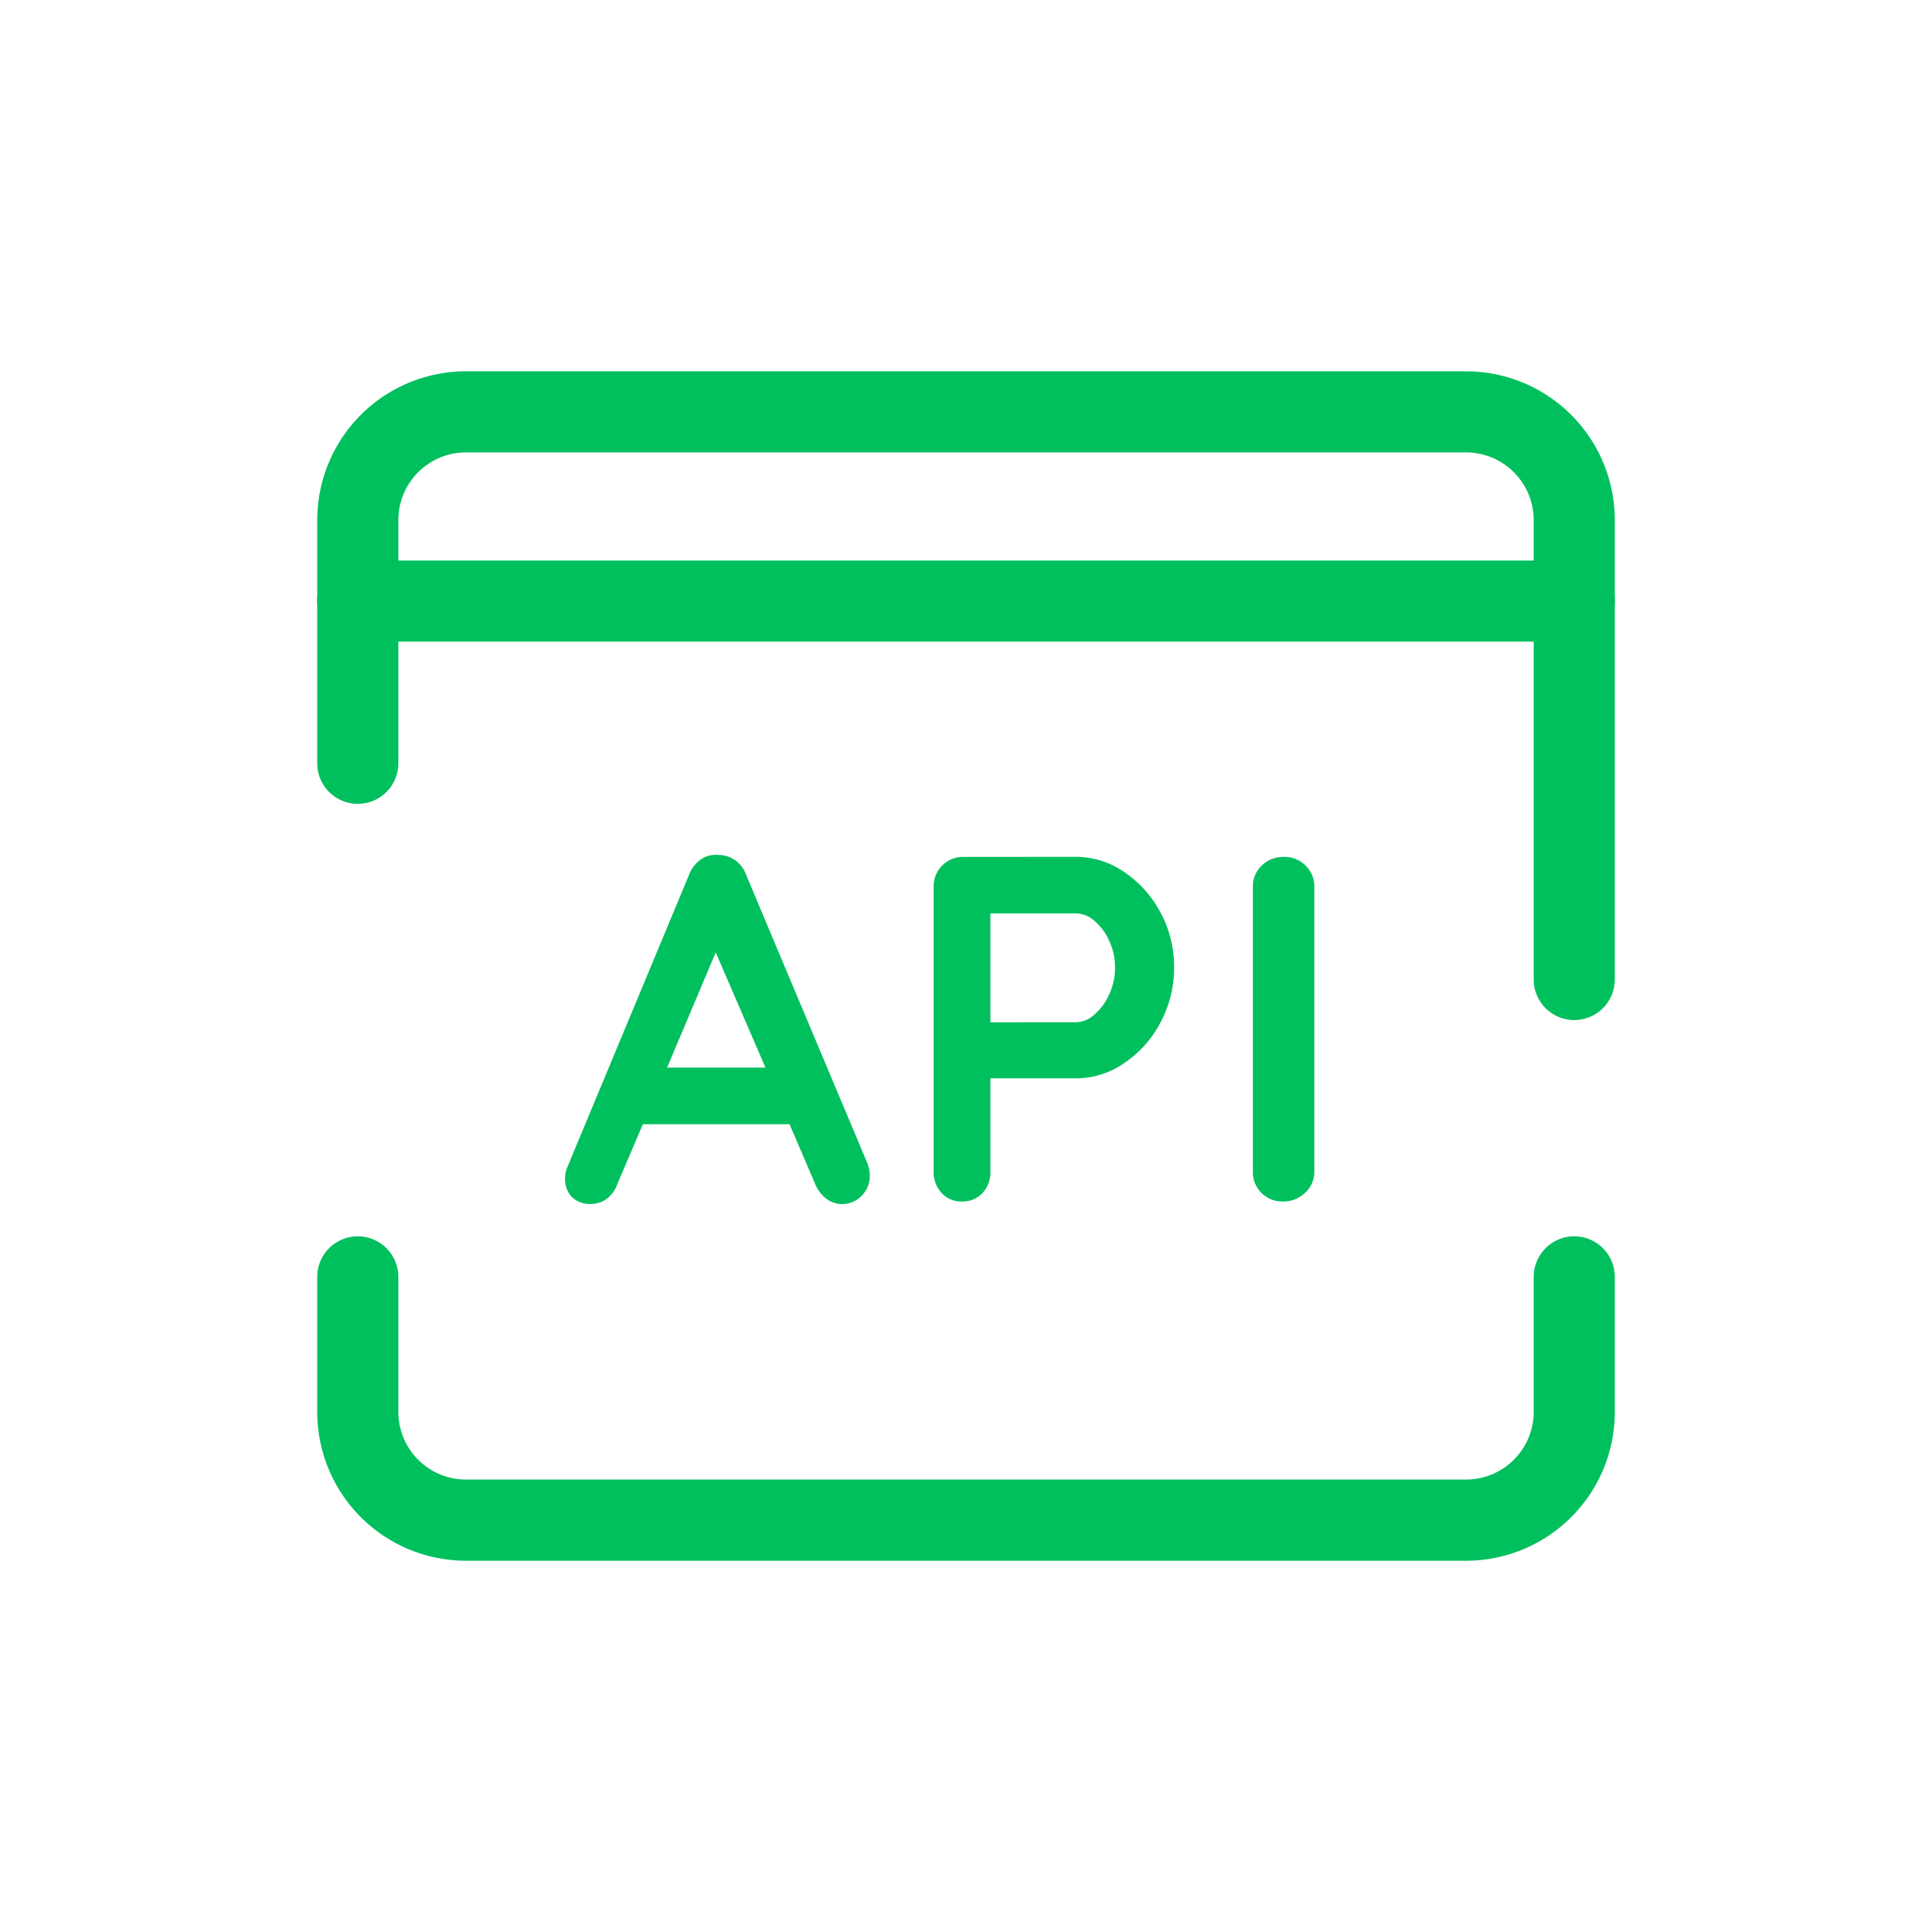 <svg xmlns="http://www.w3.org/2000/svg" width="55" height="55" viewBox="0 0 55 55">
  <g id="Sales_Channel_APIs" transform="translate(-1094 -1647)">
    <rect id="canvas" width="55" height="55" transform="translate(1094 1647)" fill="rgba(255,255,255,0)"/>
    <g id="Sales_Channel_APIs-2" data-name="Sales_Channel_APIs" transform="translate(1103.031 1656.57)">
      <g id="Group_391" data-name="Group 391" transform="translate(0 1)">
        <path id="Path_679" data-name="Path 679" d="M35.784,19.469a1.155,1.155,0,0,1-1.154-1.154V5.233a1.927,1.927,0,0,0-1.924-1.924H4.233A1.927,1.927,0,0,0,2.309,5.233v6.926a1.154,1.154,0,0,1-2.309,0V5.233A4.236,4.236,0,0,1,4.233,1H32.706a4.236,4.236,0,0,1,4.233,4.233V18.315A1.155,1.155,0,0,1,35.784,19.469Z" transform="translate(0 -1)" fill="#00c05e"/>
      </g>
      <g id="Group_392" data-name="Group 392" transform="translate(0 25.626)">
        <path id="Path_680" data-name="Path 680" d="M32.706,26.235H4.233A4.236,4.236,0,0,1,0,22V18.154a1.154,1.154,0,0,1,2.309,0V22a1.927,1.927,0,0,0,1.924,1.924H32.706A1.927,1.927,0,0,0,34.63,22V18.154a1.154,1.154,0,1,1,2.309,0V22A4.236,4.236,0,0,1,32.706,26.235Z" transform="translate(0 -17)" fill="#00c05e"/>
      </g>
      <g id="Group_393" data-name="Group 393" transform="translate(0 6.387)">
        <path id="Path_681" data-name="Path 681" d="M35.784,6.809H1.154a1.154,1.154,0,1,1,0-2.309h34.63a1.154,1.154,0,0,1,0,2.309Z" transform="translate(0 -4.5)" fill="#00c05e"/>
      </g>
      <path id="Path_4046" data-name="Path 4046" d="M8.724.325a.943.943,0,0,1,.07.336.793.793,0,0,1-.238.6.763.763,0,0,1-.547.231.735.735,0,0,1-.455-.154,1,1,0,0,1-.315-.42L6.51-.782H2.334L1.605.928a.862.862,0,0,1-.3.413.737.737,0,0,1-.441.147.734.734,0,0,1-.554-.2A.735.735,0,0,1,.12.759.927.927,0,0,1,.162.493l3.489-8.38a.93.93,0,0,1,.336-.434.734.734,0,0,1,.5-.126.821.821,0,0,1,.469.147.83.83,0,0,1,.315.413Zm-5.7-2.719h2.8L4.408-5.673Zm11.645-6a2.42,2.42,0,0,1,1.359.427,3.163,3.163,0,0,1,1.037,1.149,3.247,3.247,0,0,1,.392,1.577,3.26,3.26,0,0,1-.392,1.57,3.148,3.148,0,0,1-1.037,1.156,2.42,2.42,0,0,1-1.359.427H12.228V.563A.863.863,0,0,1,12,1.18a.771.771,0,0,1-.589.238.744.744,0,0,1-.575-.245.869.869,0,0,1-.224-.61v-8.1a.828.828,0,0,1,.245-.61.828.828,0,0,1,.61-.245Zm0,4.709a.8.8,0,0,0,.526-.224,1.653,1.653,0,0,0,.42-.582,1.8,1.8,0,0,0,.161-.75,1.8,1.8,0,0,0-.161-.75,1.583,1.583,0,0,0-.42-.575.817.817,0,0,0-.526-.217H12.228v3.1ZM21.449.563a.8.8,0,0,1-.266.61.883.883,0,0,1-.617.245.845.845,0,0,1-.624-.245A.828.828,0,0,1,19.7.563v-8.1a.816.816,0,0,1,.252-.61.886.886,0,0,1,.645-.245.834.834,0,0,1,.6.245.816.816,0,0,1,.252.61Z" transform="translate(6.936 23.216)" fill="#00c05e"/>
    </g>
  </g>
</svg>
